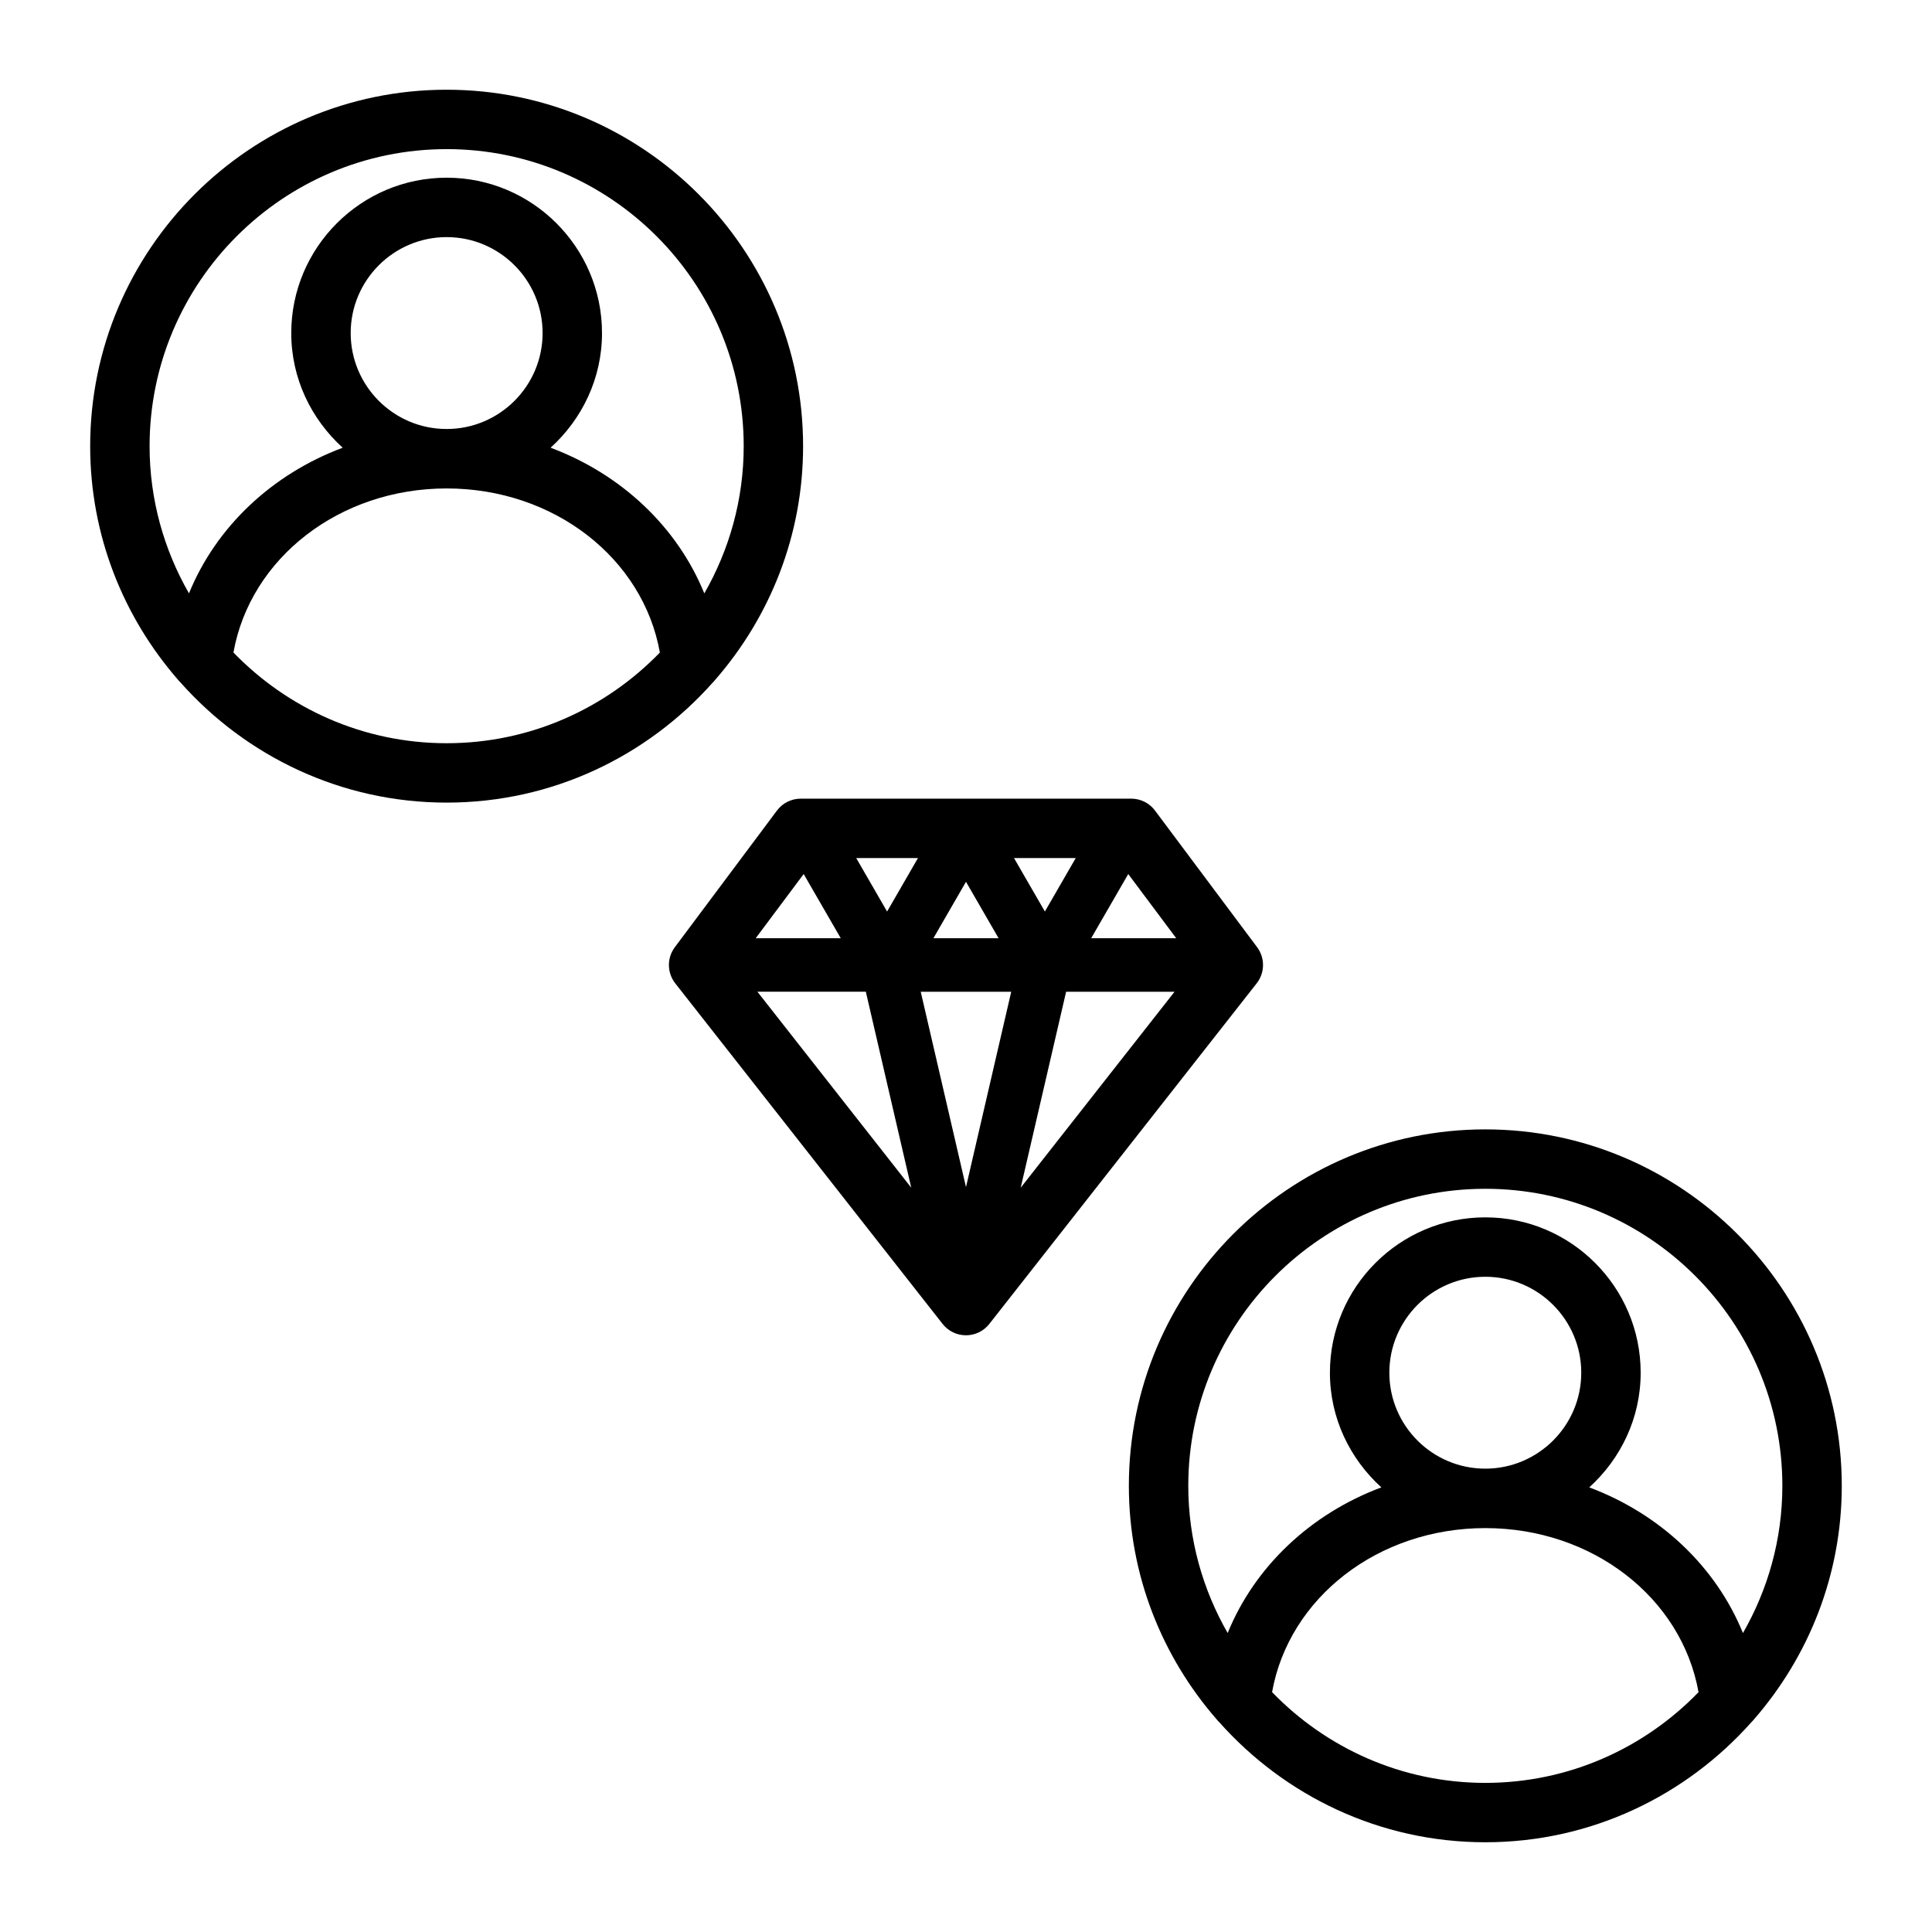 <?xml version="1.0" encoding="UTF-8"?>
<!-- Uploaded to: SVG Repo, www.svgrepo.com, Generator: SVG Repo Mixer Tools -->
<svg fill="#000000" width="800px" height="800px" version="1.1" viewBox="144 144 512 512" xmlns="http://www.w3.org/2000/svg">
 <g>
  <path d="m477.15 395.02-27.062-36.211c-1.48-1.992-3.816-3.156-6.305-3.156h-87.578c-2.481 0-4.816 1.164-6.305 3.156l-27.062 36.211c-2.133 2.852-2.086 6.769 0.109 9.574l70.848 90.254c1.488 1.906 3.769 3.016 6.195 3.016 2.426 0 4.699-1.109 6.195-3.016l70.848-90.254c2.195-2.797 2.242-6.723 0.117-9.574zm-65.164 11.801-11.988 51.773-11.996-51.773zm-20.625-14.18 8.637-14.957 8.637 14.957zm21.363-21.246h16.359l-8.18 14.168zm-33.637 14.172-8.18-14.168h16.359zm6.402 73.184-40.77-51.934h28.734zm41.043-51.93h28.734l-40.77 51.934zm29.18-14.18h-22.539l9.824-17.012zm-98.73-17.012 9.824 17.012h-22.539z"/>
  <path d="m608.78 599.7c14.469-16.602 23.309-38.234 23.309-61.938 0-52.09-42.375-94.465-94.465-94.465s-94.465 42.375-94.465 94.465c0 23.695 8.832 45.32 23.293 61.914 0.203 0.277 0.441 0.504 0.684 0.746 17.32 19.453 42.461 31.797 70.492 31.797 28.047 0 53.199-12.352 70.52-31.828 0.215-0.219 0.441-0.43 0.633-0.691zm-71.156-140.66c43.406 0 78.719 35.312 78.719 78.719 0 14.199-3.832 27.496-10.445 39.016-7.203-17.68-22.035-31.613-40.73-38.605 8.312-7.543 13.625-18.309 13.625-30.387 0-22.703-18.477-41.172-41.172-41.172-22.711 0-41.18 18.477-41.18 41.172 0 12.074 5.32 22.844 13.633 30.387-18.695 6.992-33.527 20.926-40.73 38.598-6.606-11.516-10.438-24.812-10.438-39.008 0-43.406 35.312-78.719 78.719-78.719zm-25.434 48.742c0-14.02 11.406-25.426 25.434-25.426 14.02 0 25.426 11.406 25.426 25.426s-11.406 25.426-25.426 25.426c-14.027 0.008-25.434-11.398-25.434-25.426zm25.434 108.7c-22.168 0-42.195-9.25-56.512-24.051 4.481-25.008 28.094-43.469 56.512-43.469 28.41 0 52.035 18.469 56.504 43.477-14.316 14.801-34.336 24.043-56.504 24.043z"/>
  <path d="m332.89 324.88c0.219-0.227 0.441-0.441 0.629-0.699 14.477-16.602 23.309-38.234 23.309-61.938 0-52.09-42.375-94.465-94.465-94.465-52.09 0-94.465 42.375-94.465 94.465 0 23.703 8.832 45.328 23.301 61.93 0.195 0.27 0.426 0.48 0.652 0.715 17.32 19.469 42.469 31.812 70.508 31.812 28.062 0.008 53.211-12.344 70.531-31.82zm-70.52-141.36c43.406 0 78.719 35.312 78.719 78.719 0 14.199-3.832 27.496-10.438 39.016-7.203-17.68-22.035-31.605-40.738-38.605 8.305-7.543 13.625-18.309 13.625-30.387 0-22.703-18.469-41.172-41.172-41.172-22.703 0-41.18 18.477-41.18 41.172 0 12.074 5.32 22.844 13.633 30.387-18.695 6.992-33.527 20.926-40.738 38.598-6.606-11.516-10.438-24.812-10.438-39.016 0.008-43.398 35.32-78.711 78.727-78.711zm-25.434 48.742c0-14.02 11.406-25.426 25.434-25.426 14.02 0 25.426 11.406 25.426 25.426s-11.406 25.426-25.426 25.426c-14.027 0.008-25.434-11.398-25.434-25.426zm25.434 108.7c-22.168 0-42.188-9.25-56.504-24.043 4.465-25.008 28.086-43.477 56.504-43.477 28.418 0 52.043 18.469 56.504 43.484-14.316 14.793-34.336 24.035-56.504 24.035z"/>
 </g>
</svg>
